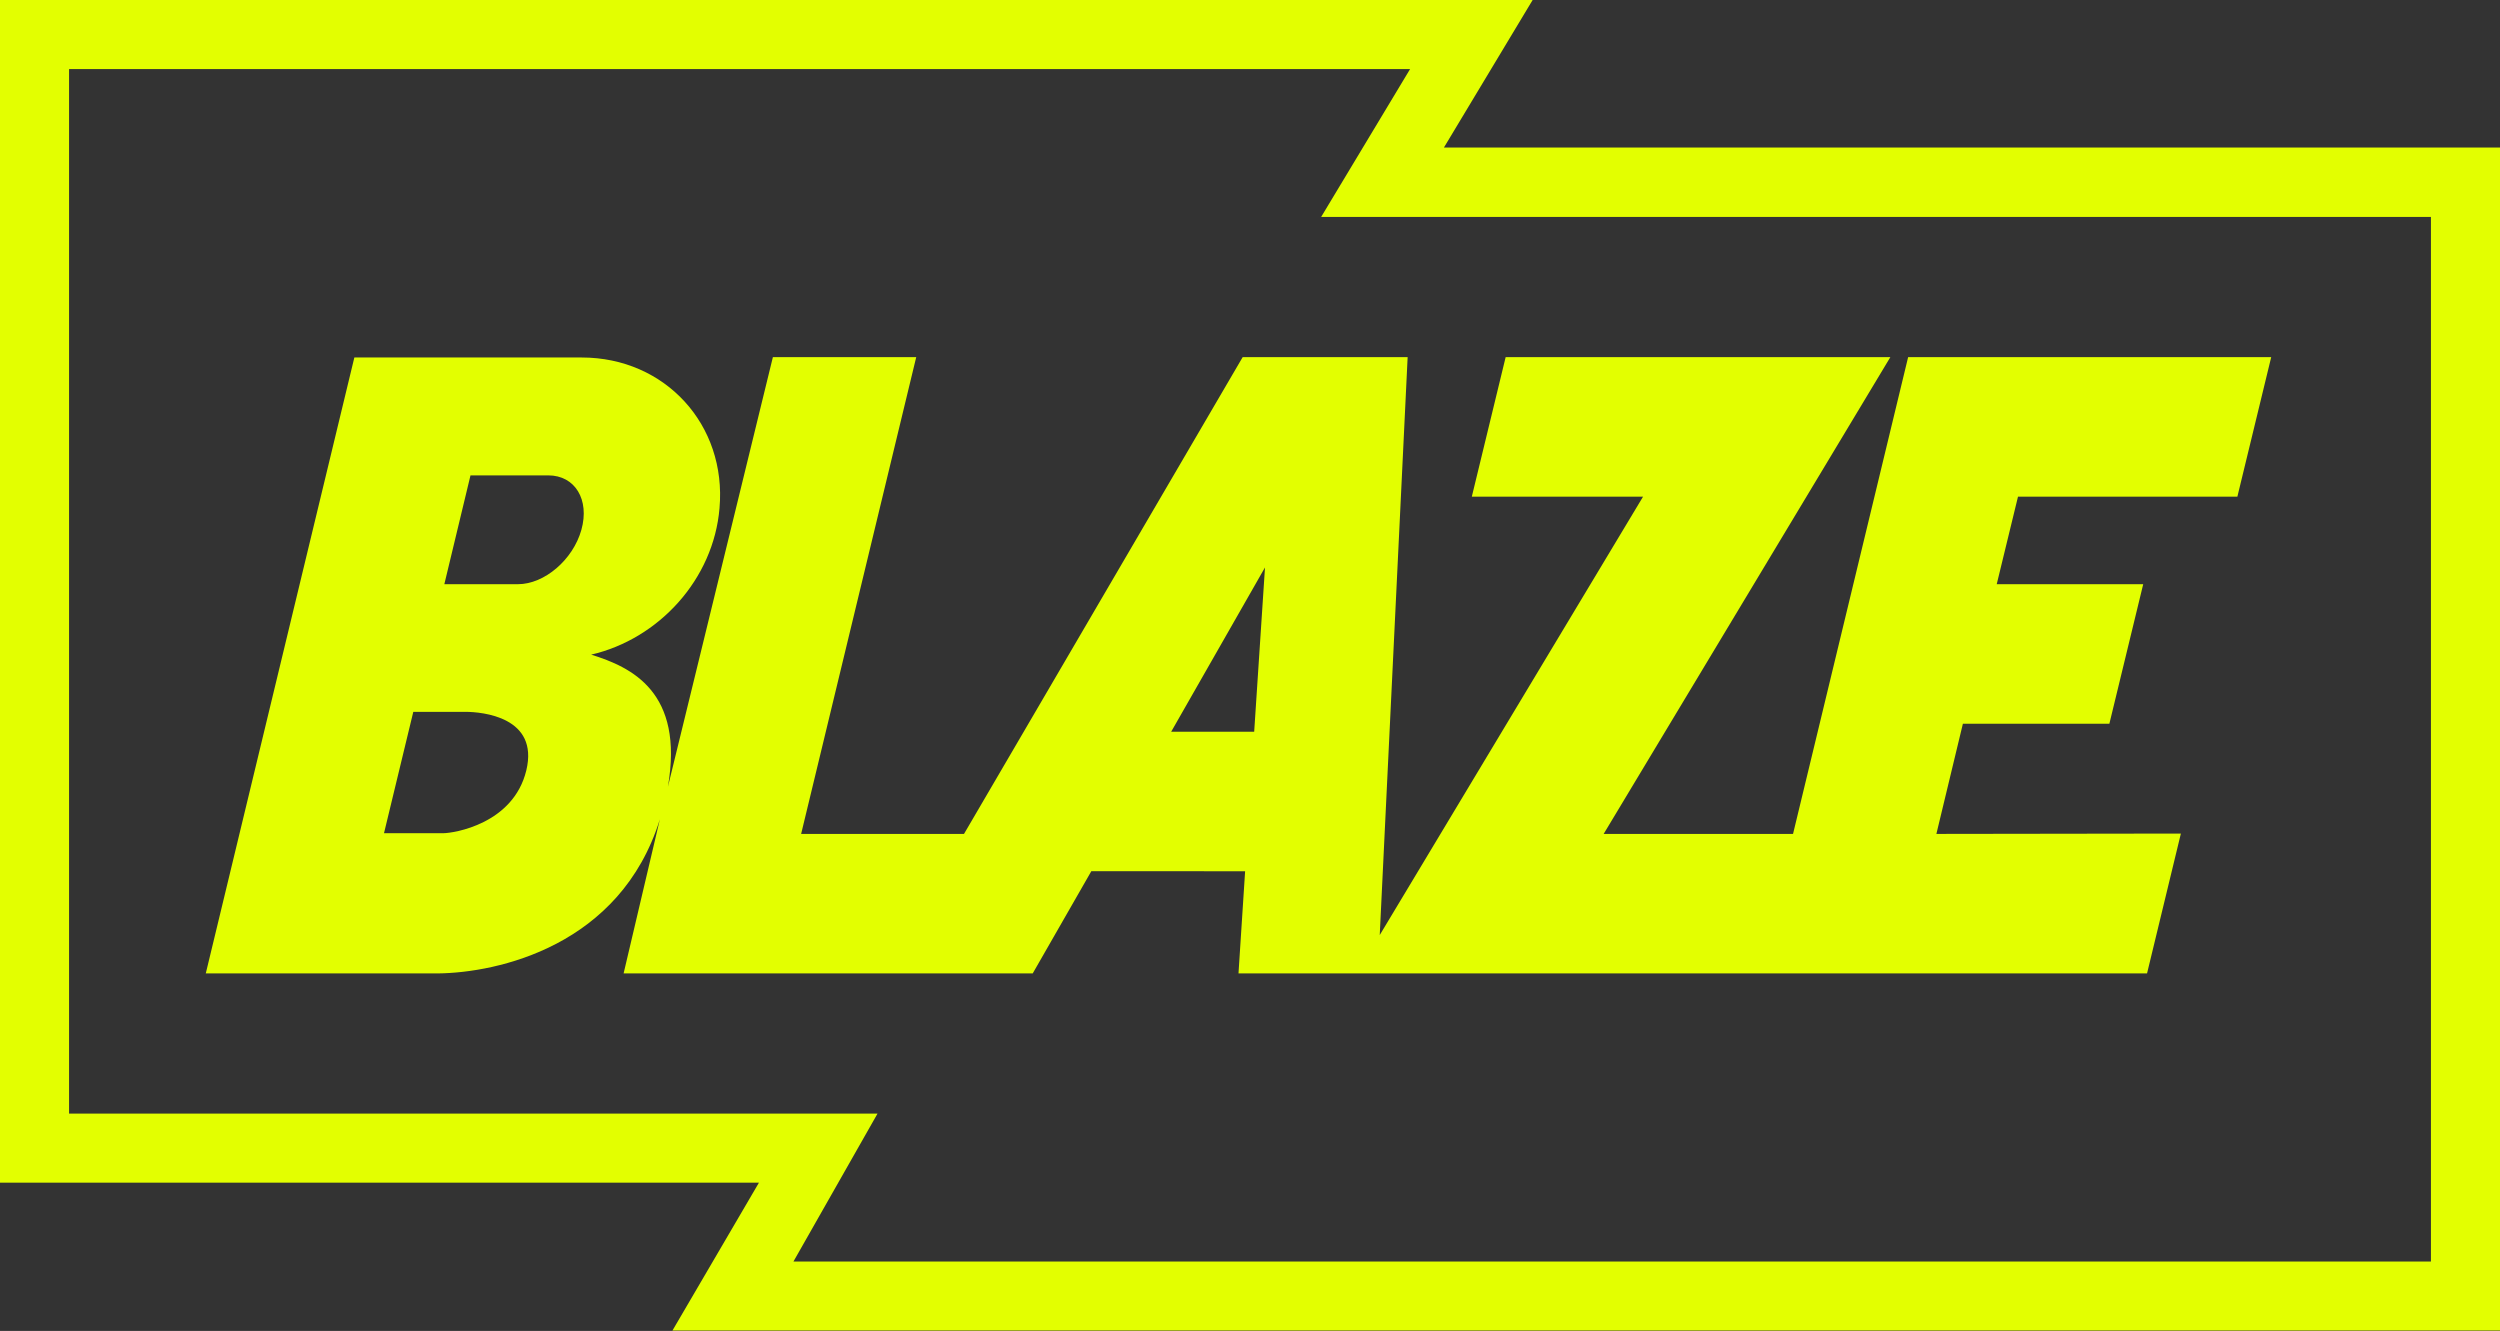 <svg xmlns="http://www.w3.org/2000/svg" xml:space="preserve" id="Layer_1" x="0" y="0" style="enable-background:new 0 0 716.8 381.6" version="1.1" viewBox="0 0 716.8 381.6"><rect x="0" y="0" width="716.8" height="381.6" fill="#333333" stroke="none"/><style>.st0{fill:#e3ff00}</style><path d="M414 42.3 439.5-.1H0v339.2h217.6l-24.8 42.4h524V42.3H414zm283 319.4H227.5l24.1-42.4H19.8V19.8h384.5l-25.5 42.4H697v299.5z" class="st0"/><path d="m641.5 142.4 9.7-40H547.1l-33 136.7h-54.3L542 102.4H431.7l-9.7 40h49.1l-75.5 125.7 8-165.7h-47.3l-79.9 136.7h-46.7l33-136.7h-41.1l-30.1 123.2c4.7-27.2-10.4-34.3-22-37.9 19.4-4.5 35.1-21.6 36.8-42 2.1-23.9-15.6-43.2-39.5-43.2h-65.2L59 279.1h66.6c17-.2 52.3-7.8 63.6-44.2l-10.4 44.2h117.3l16.8-29.3H357l-1.9 29.3h260.5l9.7-40.1-70.1.1 7.6-31.6h42l9.7-40h-42l6.1-25.1h62.9zm-490.6 78.5c-3.7 15.3-20.7 18-23.9 18h-16.9l8.4-34.8h14.9c4.9 0 21.2 1.5 17.5 16.8zm15.8-69c-2.4 8.6-10.6 15.6-18.2 15.6h-21.1l7.5-31.2h22.3c7.7 0 11.9 7 9.5 15.6zm192.9 57.9h-23.8l26.9-47.1-3.1 47.1z" class="st0"/></svg>